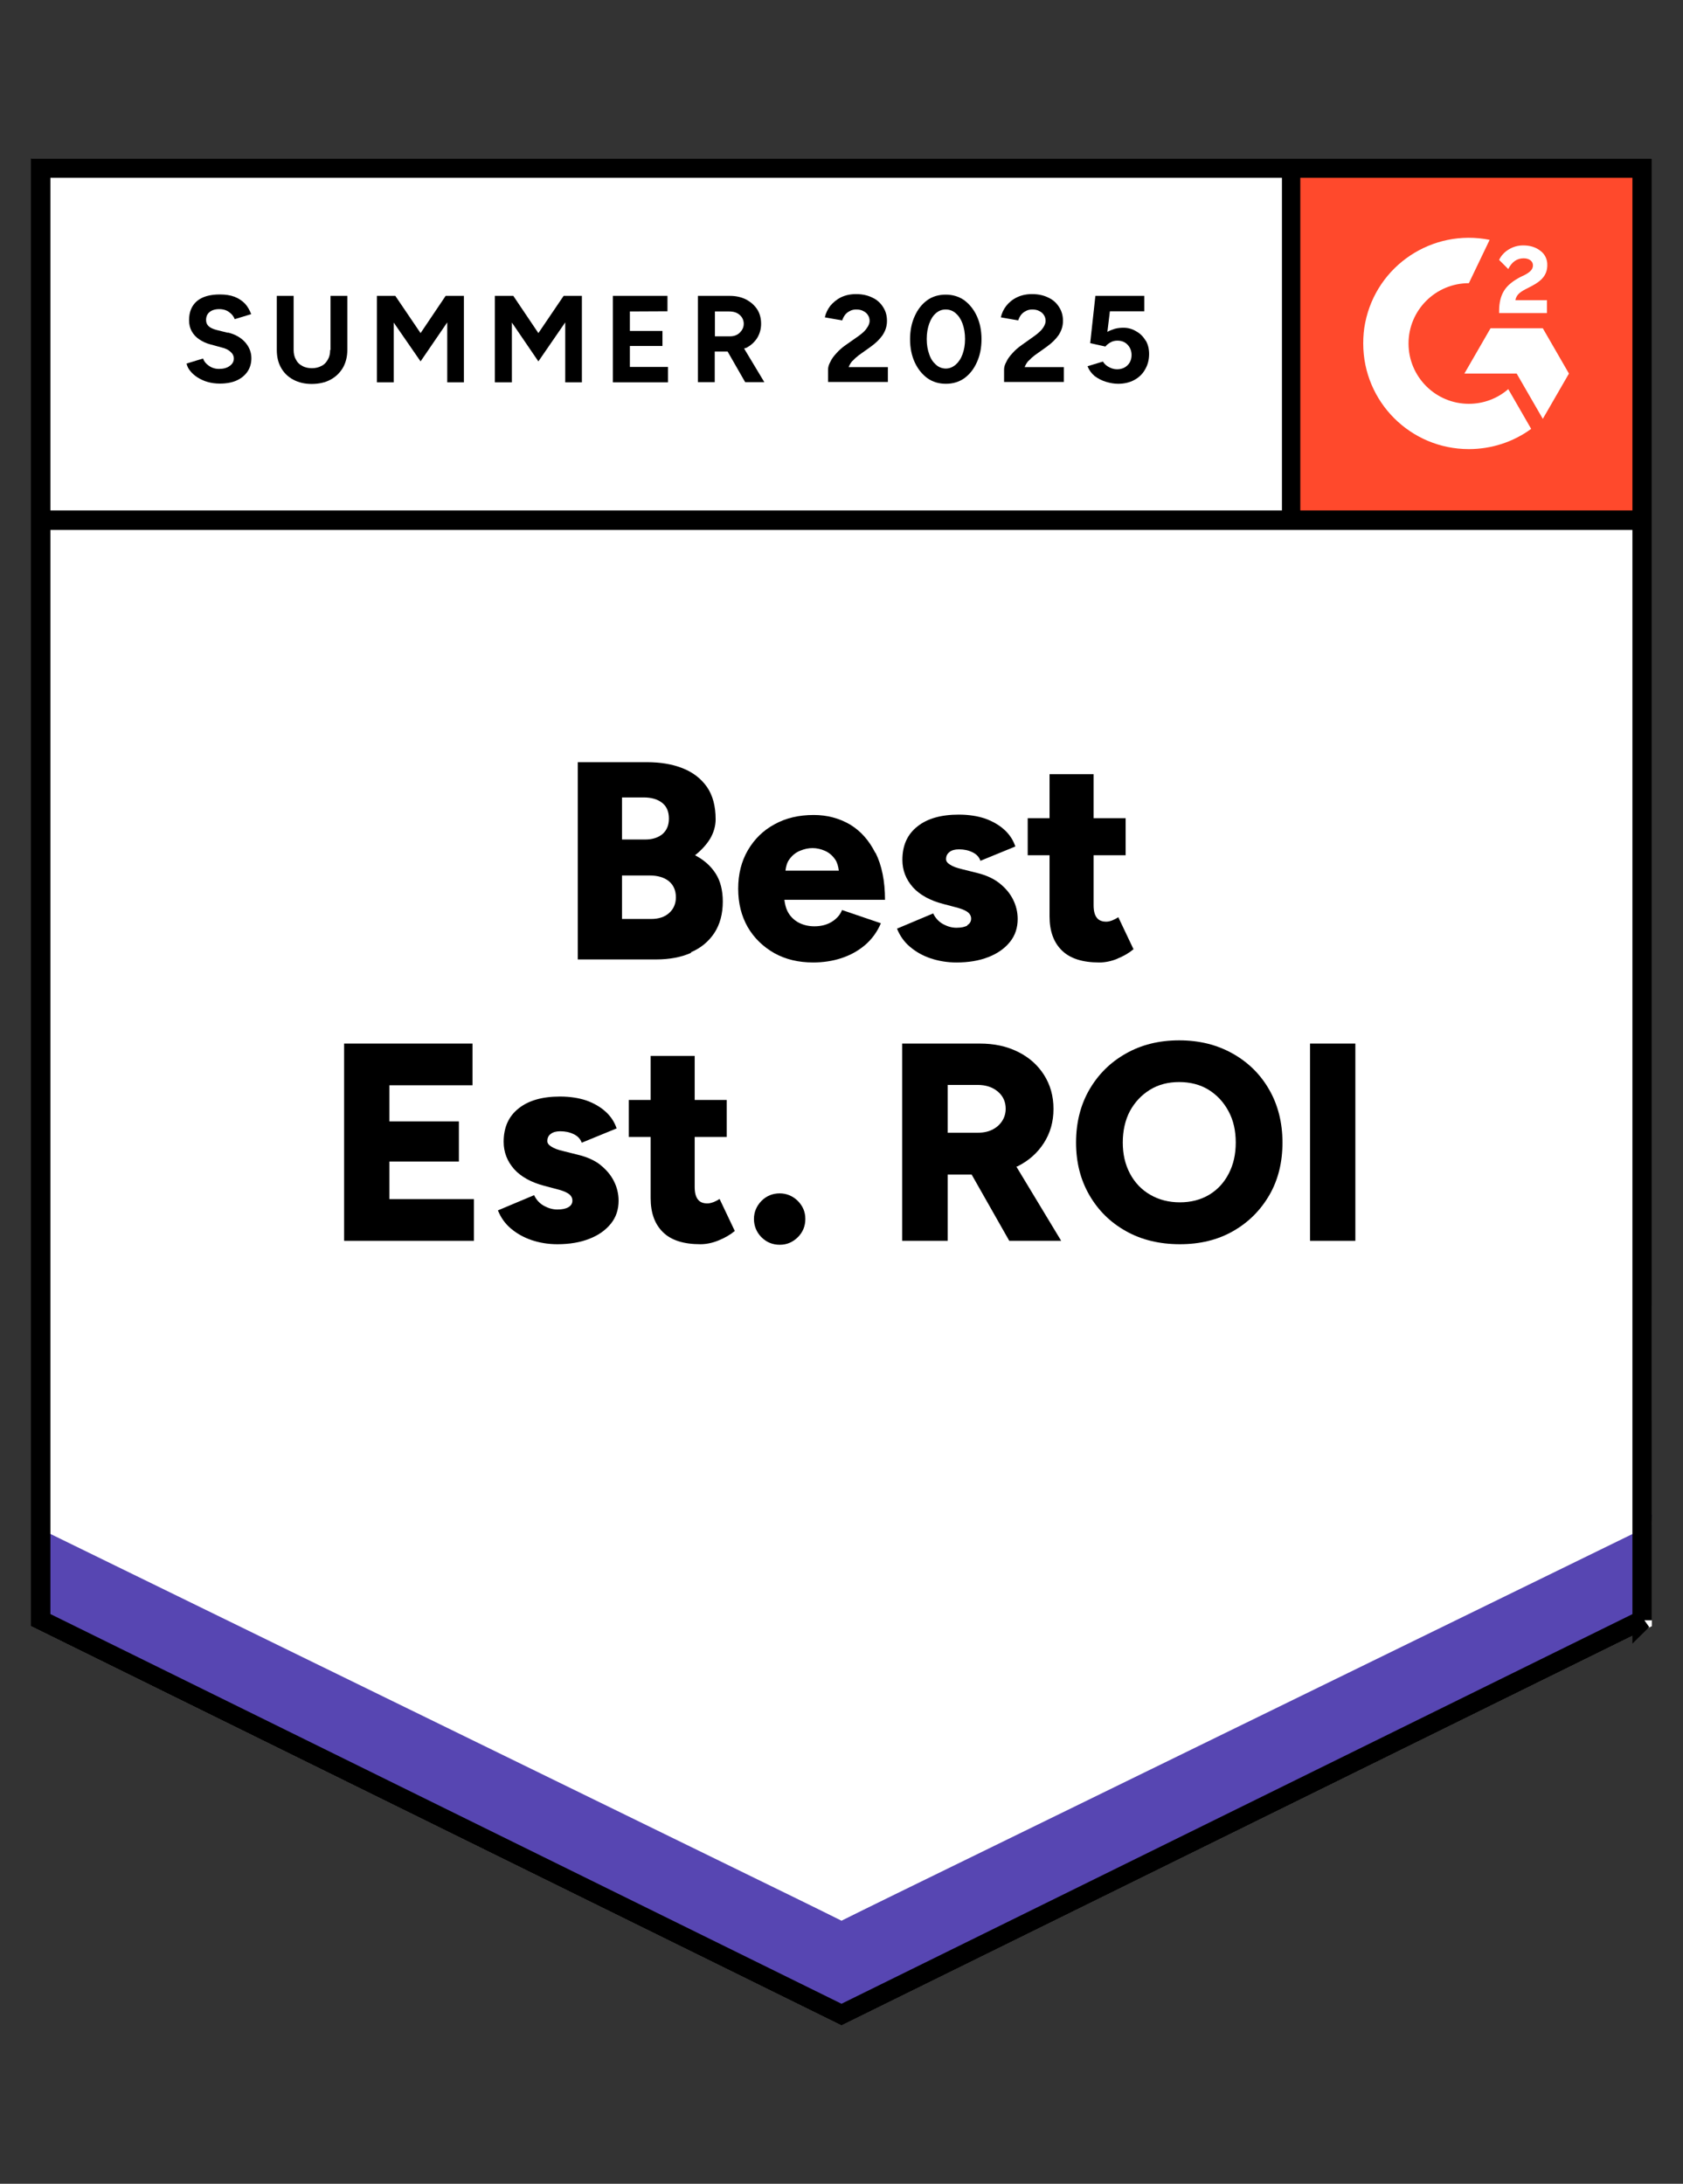 <?xml version="1.0" encoding="UTF-8"?>
<svg id="Layer_1" xmlns="http://www.w3.org/2000/svg" xmlns:xlink="http://www.w3.org/1999/xlink" version="1.1" viewBox="0 0 94 122">
  <rect x="0" y="0" width="94" height="122" fill="#333333" stroke="none"/>
  <!-- Generator: Adobe Illustrator 29.5.1, SVG Export Plug-In . SVG Version: 2.1.0 Build 141)  -->
  <defs>
    <style>
      .st0, .st1 {
        fill: none;
      }

      .st2 {
        fill-rule: evenodd;
      }

      .st2, .st3 {
        fill: #fff;
      }

      .st1 {
        stroke: #000;
        stroke-width: 1.09px;
      }

      .st4 {
        fill: #5746b2;
      }

      .st5 {
        clip-path: url(#clippath);
      }

      .st6 {
        fill: #ff492c;
      }
    </style>
    <clipPath id="clippath">
      <rect class="st0" x="71.6" y="8.85" width="20.66" height="20.66"/>
    </clipPath>
  </defs>
  <path class="st3" d="M1.74,90.85l45.26,22.3,45.26-22.3V8.85H1.74s0,81.99,0,81.99Z"/>
  <path class="st3" d="M2.27,90.51l44.73,22.04,44.73-22.04V9.39S2.27,9.39,2.27,9.39c0,0,0,81.13,0,81.13Z"/>
  <g>
    <path d="M18.44,19.55c0,.21-.04.39-.13.54-.09.16-.2.28-.35.35-.16.09-.34.13-.54.13s-.39-.04-.54-.13c-.16-.08-.28-.2-.35-.35-.09-.15-.13-.33-.13-.54v-3.02h-.94v3.02c0,.39.08.72.24,1,.16.28.38.5.68.66.3.16.64.24,1.03.24s.76-.08,1.05-.24c.3-.16.52-.38.69-.66.16-.28.25-.62.25-1v-3.02h-.94v3.02Z"/>
    <polygon points="35.18 19.33 37 19.33 37 18.49 35.18 18.49 35.18 17.4 37.28 17.39 37.28 16.53 34.23 16.53 34.23 21.36 37.31 21.36 37.31 20.5 35.18 20.5 35.18 19.33"/>
    <polygon points="30.07 18.61 28.67 16.53 27.64 16.53 27.64 21.36 28.59 21.36 28.59 18.02 30.07 20.19 31.57 18.01 31.57 21.36 32.5 21.36 32.5 16.53 31.48 16.53 30.07 18.61"/>
    <path d="M12.72,18.59l-.64-.16c-.18-.05-.32-.11-.42-.2-.1-.09-.15-.2-.15-.35,0-.2.07-.35.2-.45.12-.1.3-.16.53-.16s.42.06.56.17c.15.1.25.24.31.39l.92-.28c-.09-.23-.2-.43-.35-.59-.16-.16-.35-.29-.58-.38-.24-.09-.51-.13-.82-.13-.55,0-.98.12-1.28.37-.3.26-.44.61-.44,1.07,0,.24.05.44.15.62.1.18.24.33.42.45.18.12.38.22.62.28l.62.17c.22.05.38.13.5.24.12.1.19.23.19.38,0,.17-.08.31-.24.42-.15.11-.35.16-.59.16-.23,0-.42-.07-.57-.18-.16-.11-.27-.25-.32-.4l-.92.28c.03.15.1.29.21.42.1.13.24.25.41.36.16.1.35.19.56.25s.44.09.68.09c.37,0,.69-.06.95-.18.26-.12.46-.29.6-.5.14-.21.21-.46.21-.74,0-.32-.11-.61-.34-.88-.23-.26-.55-.45-.96-.55Z"/>
    <polygon points="23.49 18.61 22.08 16.53 21.05 16.53 21.05 21.36 21.99 21.36 21.99 18.02 23.49 20.19 24.98 18.01 24.98 21.36 25.91 21.36 25.91 16.53 24.89 16.53 23.49 18.61"/>
    <path d="M63.98,19.02c-.13-.22-.3-.39-.52-.51-.21-.13-.45-.2-.71-.2-.18,0-.34.02-.49.06-.15.05-.29.1-.41.17l.14-1.15h1.92v-.86h-2.73l-.29,2.64.85.19c.07-.09.16-.16.28-.23.12-.07.25-.1.39-.1.24,0,.43.08.57.23.14.15.22.34.22.57,0,.24-.08.44-.23.58-.14.14-.34.22-.58.22-.15,0-.3-.04-.43-.11-.14-.07-.27-.17-.36-.32l-.86.26c.09.22.22.4.4.55.19.14.4.25.63.32s.46.11.68.11c.34,0,.64-.07.9-.21.26-.14.46-.33.6-.58.15-.25.23-.54.23-.87,0-.29-.06-.54-.19-.76Z"/>
    <path d="M41.65,19.45c.26-.13.47-.31.63-.55.15-.24.23-.51.23-.81s-.07-.58-.22-.81c-.15-.23-.36-.41-.62-.55-.26-.13-.56-.2-.9-.2h-1.79v4.82h.94v-1.71h.72l.98,1.71h1.07l-1.13-1.88s.05-.01.07-.03ZM39.93,17.4h.8c.24,0,.43.06.58.19.15.13.23.3.23.5,0,.14-.04.26-.11.36-.07.1-.15.19-.27.25-.11.06-.24.09-.38.09h-.85v-1.39Z"/>
    <path d="M57.45,20.16c.1-.11.21-.21.34-.31l.66-.47c.28-.2.51-.42.67-.65.16-.24.25-.5.25-.8s-.07-.55-.22-.78c-.14-.22-.33-.4-.59-.52-.26-.13-.56-.2-.92-.2-.31,0-.59.06-.84.18-.25.12-.45.29-.6.48s-.25.41-.3.64l.97.17c.03-.1.08-.2.15-.3.07-.09.15-.16.27-.22.1-.06.23-.09.36-.09.16,0,.3.03.4.09.11.05.2.13.26.23.06.09.09.2.09.32,0,.09-.03.19-.09.3-.06.1-.13.2-.23.29-.09.09-.18.16-.29.24l-.73.52c-.2.14-.37.29-.51.45-.15.16-.27.32-.34.48-.09.16-.13.3-.13.43v.7h3.34v-.83h-2.19c.05-.13.12-.25.22-.36Z"/>
    <path d="M47.62,20.16c.1-.11.21-.21.34-.31l.66-.47c.28-.2.51-.42.67-.65.16-.24.25-.5.25-.8s-.07-.55-.22-.78c-.14-.22-.33-.4-.59-.52-.26-.13-.56-.2-.92-.2-.31,0-.59.06-.84.18-.24.12-.44.29-.6.48-.15.2-.25.41-.3.64l.97.17c.03-.1.08-.2.15-.3.07-.09.15-.16.27-.22.1-.06.23-.09.36-.09.16,0,.3.03.4.09.11.05.2.13.26.23.06.09.09.2.09.32,0,.09-.03.19-.09.3-.06.1-.13.2-.22.29-.09.09-.19.16-.29.24l-.74.52c-.2.14-.37.29-.51.45-.15.16-.27.32-.34.48-.09.16-.13.3-.13.43v.7h3.34v-.83h-2.19c.05-.13.12-.25.22-.36Z"/>
    <path d="M53.85,16.77c-.3-.21-.65-.31-1.03-.31s-.74.1-1.03.31c-.3.22-.53.51-.7.89-.17.37-.26.8-.26,1.29s.09.92.26,1.29.41.67.71.89c.3.21.64.31,1.03.31s.73-.1,1.03-.31c.3-.22.53-.51.7-.89.17-.37.26-.8.26-1.29s-.09-.92-.26-1.29c-.17-.37-.41-.67-.71-.89ZM53.76,19.79c-.09.25-.22.44-.38.58-.16.14-.35.22-.55.22s-.4-.07-.56-.22c-.16-.14-.29-.33-.37-.58-.09-.24-.14-.52-.14-.85s.05-.61.14-.86c.09-.25.21-.44.37-.58.16-.14.34-.21.55-.21s.4.07.56.21c.16.14.29.33.38.58.09.25.14.53.14.86s-.05.6-.14.85Z"/>
  </g>
  <g>
    <path d="M39.84,67.16c-.13.05-.24.07-.33.07-.24,0-.42-.07-.53-.22-.12-.15-.18-.38-.18-.7v-2.79h1.79v-2.07h-1.79v-2.46h-2.46v2.46h-1.22v2.07h1.22v3.41c0,.83.23,1.46.69,1.91.46.45,1.15.67,2.09.67.33,0,.67-.07,1.01-.21.35-.14.66-.32.91-.53l-.85-1.79c-.1.07-.22.13-.34.18Z"/>
    <path d="M33.55,65.09c-.33-.26-.75-.45-1.24-.57l-.84-.21c-.3-.07-.52-.15-.67-.25-.15-.09-.23-.19-.23-.31,0-.17.06-.31.19-.4.12-.1.3-.15.53-.15.28,0,.52.05.75.16.23.11.38.27.45.48l1.95-.8c-.12-.36-.33-.68-.62-.94-.29-.26-.65-.47-1.07-.62-.42-.14-.91-.22-1.47-.22-.99,0-1.76.22-2.31.66-.56.44-.84,1.06-.84,1.87,0,.58.2,1.09.59,1.53.39.43.96.74,1.69.93l.68.18c.28.07.5.15.65.25.15.1.23.23.23.39s-.07.28-.22.37c-.15.09-.36.13-.62.13s-.5-.07-.74-.2-.43-.33-.56-.6l-2.02.85c.16.4.4.74.72,1.01.33.28.72.5,1.16.65.45.15.92.23,1.44.23.68,0,1.27-.1,1.78-.3.52-.2.92-.49,1.21-.85.29-.36.43-.79.43-1.28,0-.39-.09-.75-.26-1.09-.17-.34-.42-.64-.76-.91Z"/>
    <polygon points="21.75 64.89 25.63 64.89 25.63 62.65 21.75 62.65 21.75 60.63 26.39 60.63 26.39 58.3 19.22 58.3 19.22 69.32 26.47 69.32 26.47 66.99 21.75 66.99 21.75 64.89"/>
    <path d="M43.55,66.67c-.4,0-.74.14-1.02.42-.28.29-.42.63-.42,1.01s.14.74.42,1.02c.28.28.62.42,1.02.42s.72-.14,1.01-.42c.28-.28.42-.62.42-1.02s-.14-.72-.42-1.01c-.29-.28-.63-.42-1.01-.42Z"/>
    <path d="M38.59,53.2c.56-.24.99-.6,1.31-1.08.31-.48.47-1.06.47-1.75,0-.62-.13-1.15-.4-1.57-.27-.42-.65-.76-1.15-1.02.35-.28.63-.58.84-.92.2-.34.31-.71.31-1.09,0-.73-.16-1.33-.48-1.8-.33-.47-.78-.82-1.36-1.05-.58-.23-1.24-.34-2-.34h-3.86v11.02h4.38c.74,0,1.39-.12,1.95-.37ZM34.74,44.55h1.21c.43,0,.78.1,1.03.3.26.2.38.5.38.88s-.12.65-.35.86c-.24.2-.56.31-.96.31h-1.31v-2.34ZM34.74,51.34v-2.43h1.54c.46,0,.82.11,1.08.32.26.22.39.51.39.9,0,.35-.12.64-.37.87-.25.23-.59.34-1.02.34h-1.62Z"/>
    <path d="M48.89,47.65c-.35-.7-.82-1.23-1.42-1.59-.6-.35-1.28-.53-2.02-.53-.83,0-1.56.17-2.19.52-.63.34-1.12.82-1.49,1.45-.36.62-.54,1.33-.54,2.15s.18,1.52.53,2.14c.36.62.86,1.1,1.49,1.46.63.35,1.35.52,2.17.52.55,0,1.08-.08,1.57-.24.49-.16.93-.4,1.31-.72.39-.33.69-.74.9-1.23l-2.17-.74c-.1.26-.29.48-.56.65-.27.17-.6.26-.98.26-.33,0-.62-.07-.89-.21-.26-.14-.47-.35-.61-.62-.1-.19-.15-.42-.18-.65h5.62c0-1.05-.18-1.93-.53-2.63ZM44.68,47.53c.24-.1.47-.15.7-.15s.46.05.69.15.42.26.58.49c.11.16.17.38.2.62h-2.98c.03-.24.09-.46.21-.62.16-.23.36-.39.6-.49Z"/>
    <path d="M68.85,58.86c-.87-.49-1.86-.74-2.99-.74s-2.12.25-2.98.74c-.87.49-1.54,1.16-2.04,2.02-.49.85-.74,1.84-.74,2.95s.25,2.08.74,2.93,1.17,1.53,2.05,2.02c.87.49,1.88.73,3.01.73s2.11-.24,2.97-.73c.86-.49,1.53-1.16,2.03-2.02.49-.85.73-1.83.73-2.93s-.25-2.1-.74-2.95c-.49-.86-1.17-1.53-2.04-2.02ZM68.63,65.56c-.26.51-.63.91-1.1,1.19s-1.02.42-1.63.42-1.17-.14-1.65-.42c-.49-.28-.87-.68-1.14-1.19-.27-.51-.4-1.08-.4-1.73s.13-1.25.4-1.76c.28-.51.65-.9,1.12-1.19.47-.29,1.02-.43,1.63-.43s1.17.14,1.64.43c.47.29.84.69,1.11,1.19.28.51.41,1.1.41,1.76s-.13,1.23-.39,1.73Z"/>
    <rect x="73.17" y="58.3" width="2.53" height="11.02"/>
    <path d="M62.4,53.56c.35-.14.66-.32.91-.53l-.85-1.79c-.1.07-.22.13-.34.18-.13.05-.24.07-.33.07-.24,0-.42-.07-.53-.22-.12-.15-.18-.38-.18-.7v-2.79h1.79v-2.07h-1.79v-2.46h-2.46v2.46h-1.22v2.07h1.22v3.41c0,.83.23,1.46.69,1.91.46.45,1.15.67,2.09.67.33,0,.67-.07,1.01-.21Z"/>
    <path d="M56.83,65.16c.62-.31,1.11-.74,1.47-1.3.36-.56.54-1.19.54-1.91s-.18-1.35-.53-1.9c-.35-.55-.83-.98-1.46-1.29-.62-.31-1.32-.46-2.13-.46h-4.33v11.02h2.54v-3.7h1.34l2.1,3.7h2.9l-2.5-4.14s.03-.01.05-.02ZM52.94,60.61h1.66c.47,0,.85.13,1.14.38.29.25.43.57.43.95,0,.26-.07.49-.2.69-.13.2-.31.36-.54.48-.23.11-.49.17-.79.17h-1.71v-2.68Z"/>
    <path d="M54.04,51.7c-.15.09-.36.13-.62.13s-.5-.07-.74-.2-.43-.33-.56-.6l-2.02.85c.16.4.4.74.72,1.01.33.28.71.5,1.16.65s.93.23,1.44.23c.68,0,1.27-.1,1.78-.3.52-.2.92-.49,1.21-.85.29-.36.43-.79.43-1.28,0-.39-.09-.75-.26-1.09-.17-.34-.42-.64-.76-.91-.33-.26-.75-.45-1.24-.57l-.84-.21c-.3-.07-.52-.15-.67-.25-.15-.09-.23-.19-.23-.31,0-.17.06-.3.19-.4.12-.1.3-.15.53-.15.28,0,.52.05.75.16.23.11.38.27.45.48l1.95-.8c-.12-.36-.33-.68-.62-.94-.29-.26-.65-.47-1.07-.62-.42-.14-.91-.22-1.47-.22-.99,0-1.76.22-2.31.66-.56.44-.84,1.06-.84,1.87,0,.58.2,1.09.59,1.53.39.43.96.74,1.69.93l.68.18c.28.07.5.15.65.25.15.1.23.23.23.39s-.07.28-.22.37Z"/>
  </g>
  <path class="st6" d="M72.08,9.51l19.34-.13.38,19.39-19.72.29V9.51Z"/>
  <g class="st5">
    <g>
      <path class="st2" d="M86.41,16.77h-1.77c.05-.28.22-.43.56-.61l.33-.17c.58-.3.89-.63.89-1.18.01-.32-.14-.63-.4-.81-.26-.2-.58-.29-.95-.29-.29,0-.57.08-.81.23-.23.14-.42.34-.53.58l.51.51c.2-.4.49-.6.86-.6.32,0,.52.17.52.39,0,.19-.1.35-.46.54l-.21.1c-.45.23-.77.49-.95.79-.18.29-.27.67-.27,1.12v.12h2.67v-.73h0ZM86.17,18.34h-2.92l-1.46,2.53h2.92l1.46,2.53,1.46-2.53-1.46-2.53Z"/>
      <path class="st2" d="M82.04,22.56c-1.86,0-3.37-1.51-3.37-3.37,0-1.86,1.51-3.37,3.37-3.37l1.16-2.42c-3.2-.64-6.31,1.43-6.95,4.63-.08.38-.11.77-.11,1.16,0,3.26,2.64,5.9,5.9,5.9h0c1.25,0,2.47-.39,3.48-1.13l-1.28-2.22c-.61.53-1.39.82-2.2.82Z"/>
      <path class="st1" d="M72.08,9.51v19.55"/>
    </g>
  </g>
  <path class="st4" d="M2.19,90.58l-.45-5.95,45.26,22.67,45.26-22.67-.45,5.95-44.9,21.93S2.19,90.58,2.19,90.58Z"/>
  <path class="st3" d="M1.74,85.17l1-6.4,44.26,22.67,44.26-22.67,1,6.4-45.26,22.12S1.74,85.17,1.74,85.17Z"/>
  <path class="st3" d="M1.74,79.33v-6.4l45.26,22.67,45.26-22.67v6.4l-45.26,22.12S1.74,79.33,1.74,79.33Z"/>
  <path class="st1" d="M91.73,90.51l-44.73,22.04L2.27,90.51V9.39h89.45s0,81.13,0,81.13ZM91.84,29.06H2.35"/>
</svg>